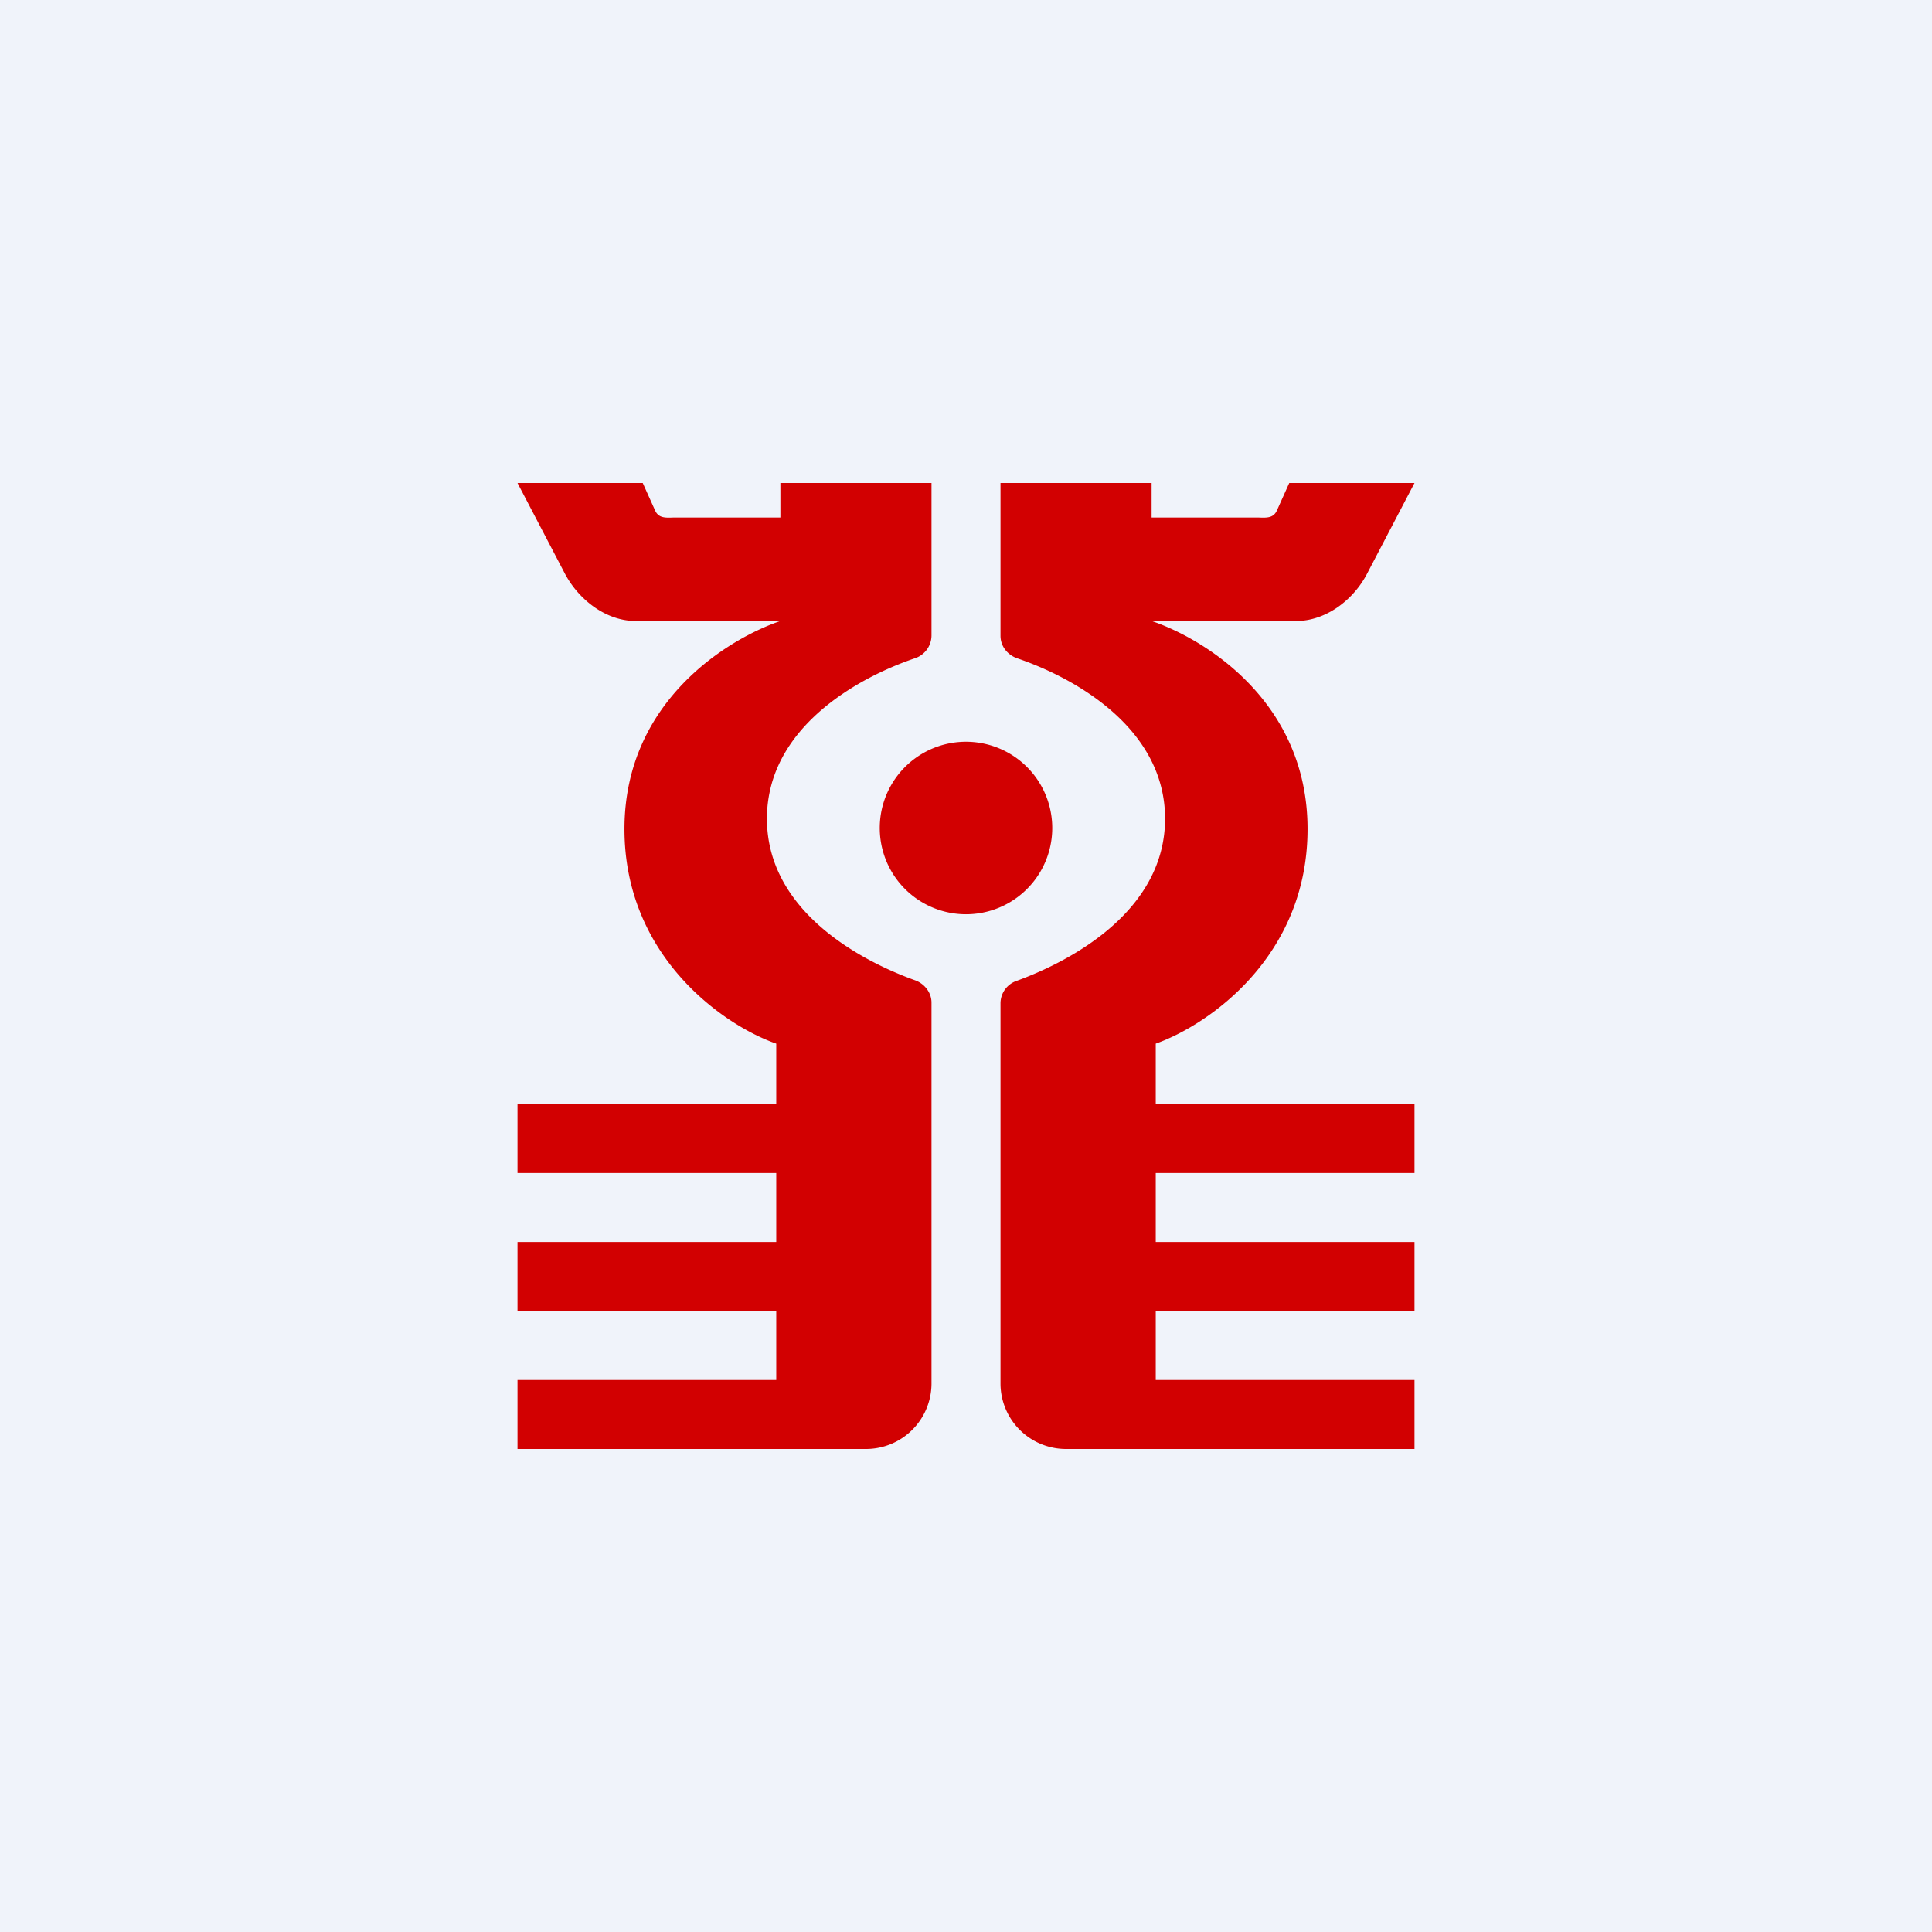 <svg width="56" height="56" viewBox="0 0 56 56" xmlns="http://www.w3.org/2000/svg"><path fill="#F0F3FA" d="M0 0h56v56H0z"/><path d="M15 40v2h10.1a1.9 1.9 0 0 0 1.9-1.88V29.06c0-.29-.2-.54-.46-.64-1.68-.6-4.31-2.06-4.31-4.69 0-2.62 2.61-4.08 4.29-4.65a.7.7 0 0 0 .48-.65V14h-4.38v1H19.53c-.24.01-.44.02-.54-.2l-.36-.8H15l1.37 2.62c.4.76 1.19 1.38 2.06 1.38h4.19c-1.5.51-4.52 2.32-4.52 6.03 0 3.71 2.9 5.7 4.4 6.22V32H15v2h7.5v2H15v2h7.5v2H15Zm15.5-16a2.5 2.5 0 1 1-5 0 2.5 2.5 0 0 1 5 0ZM41 42v-2h-7.5v-2H41v-2h-7.5v-2H41v-2h-7.5v-1.75c1.5-.53 4.4-2.5 4.4-6.22 0-3.71-3.01-5.52-4.52-6.03h4.19c.87 0 1.67-.62 2.06-1.38L41 14h-3.63l-.36.8c-.1.22-.3.21-.54.2H33.38v-1H29v4.43c0 .3.2.55.48.65 1.68.57 4.29 2.03 4.29 4.65 0 2.63-2.63 4.09-4.3 4.7a.69.69 0 0 0-.47.63v11.06A1.9 1.9 0 0 0 30.9 42H41Z" fill="#D20001"/></svg>